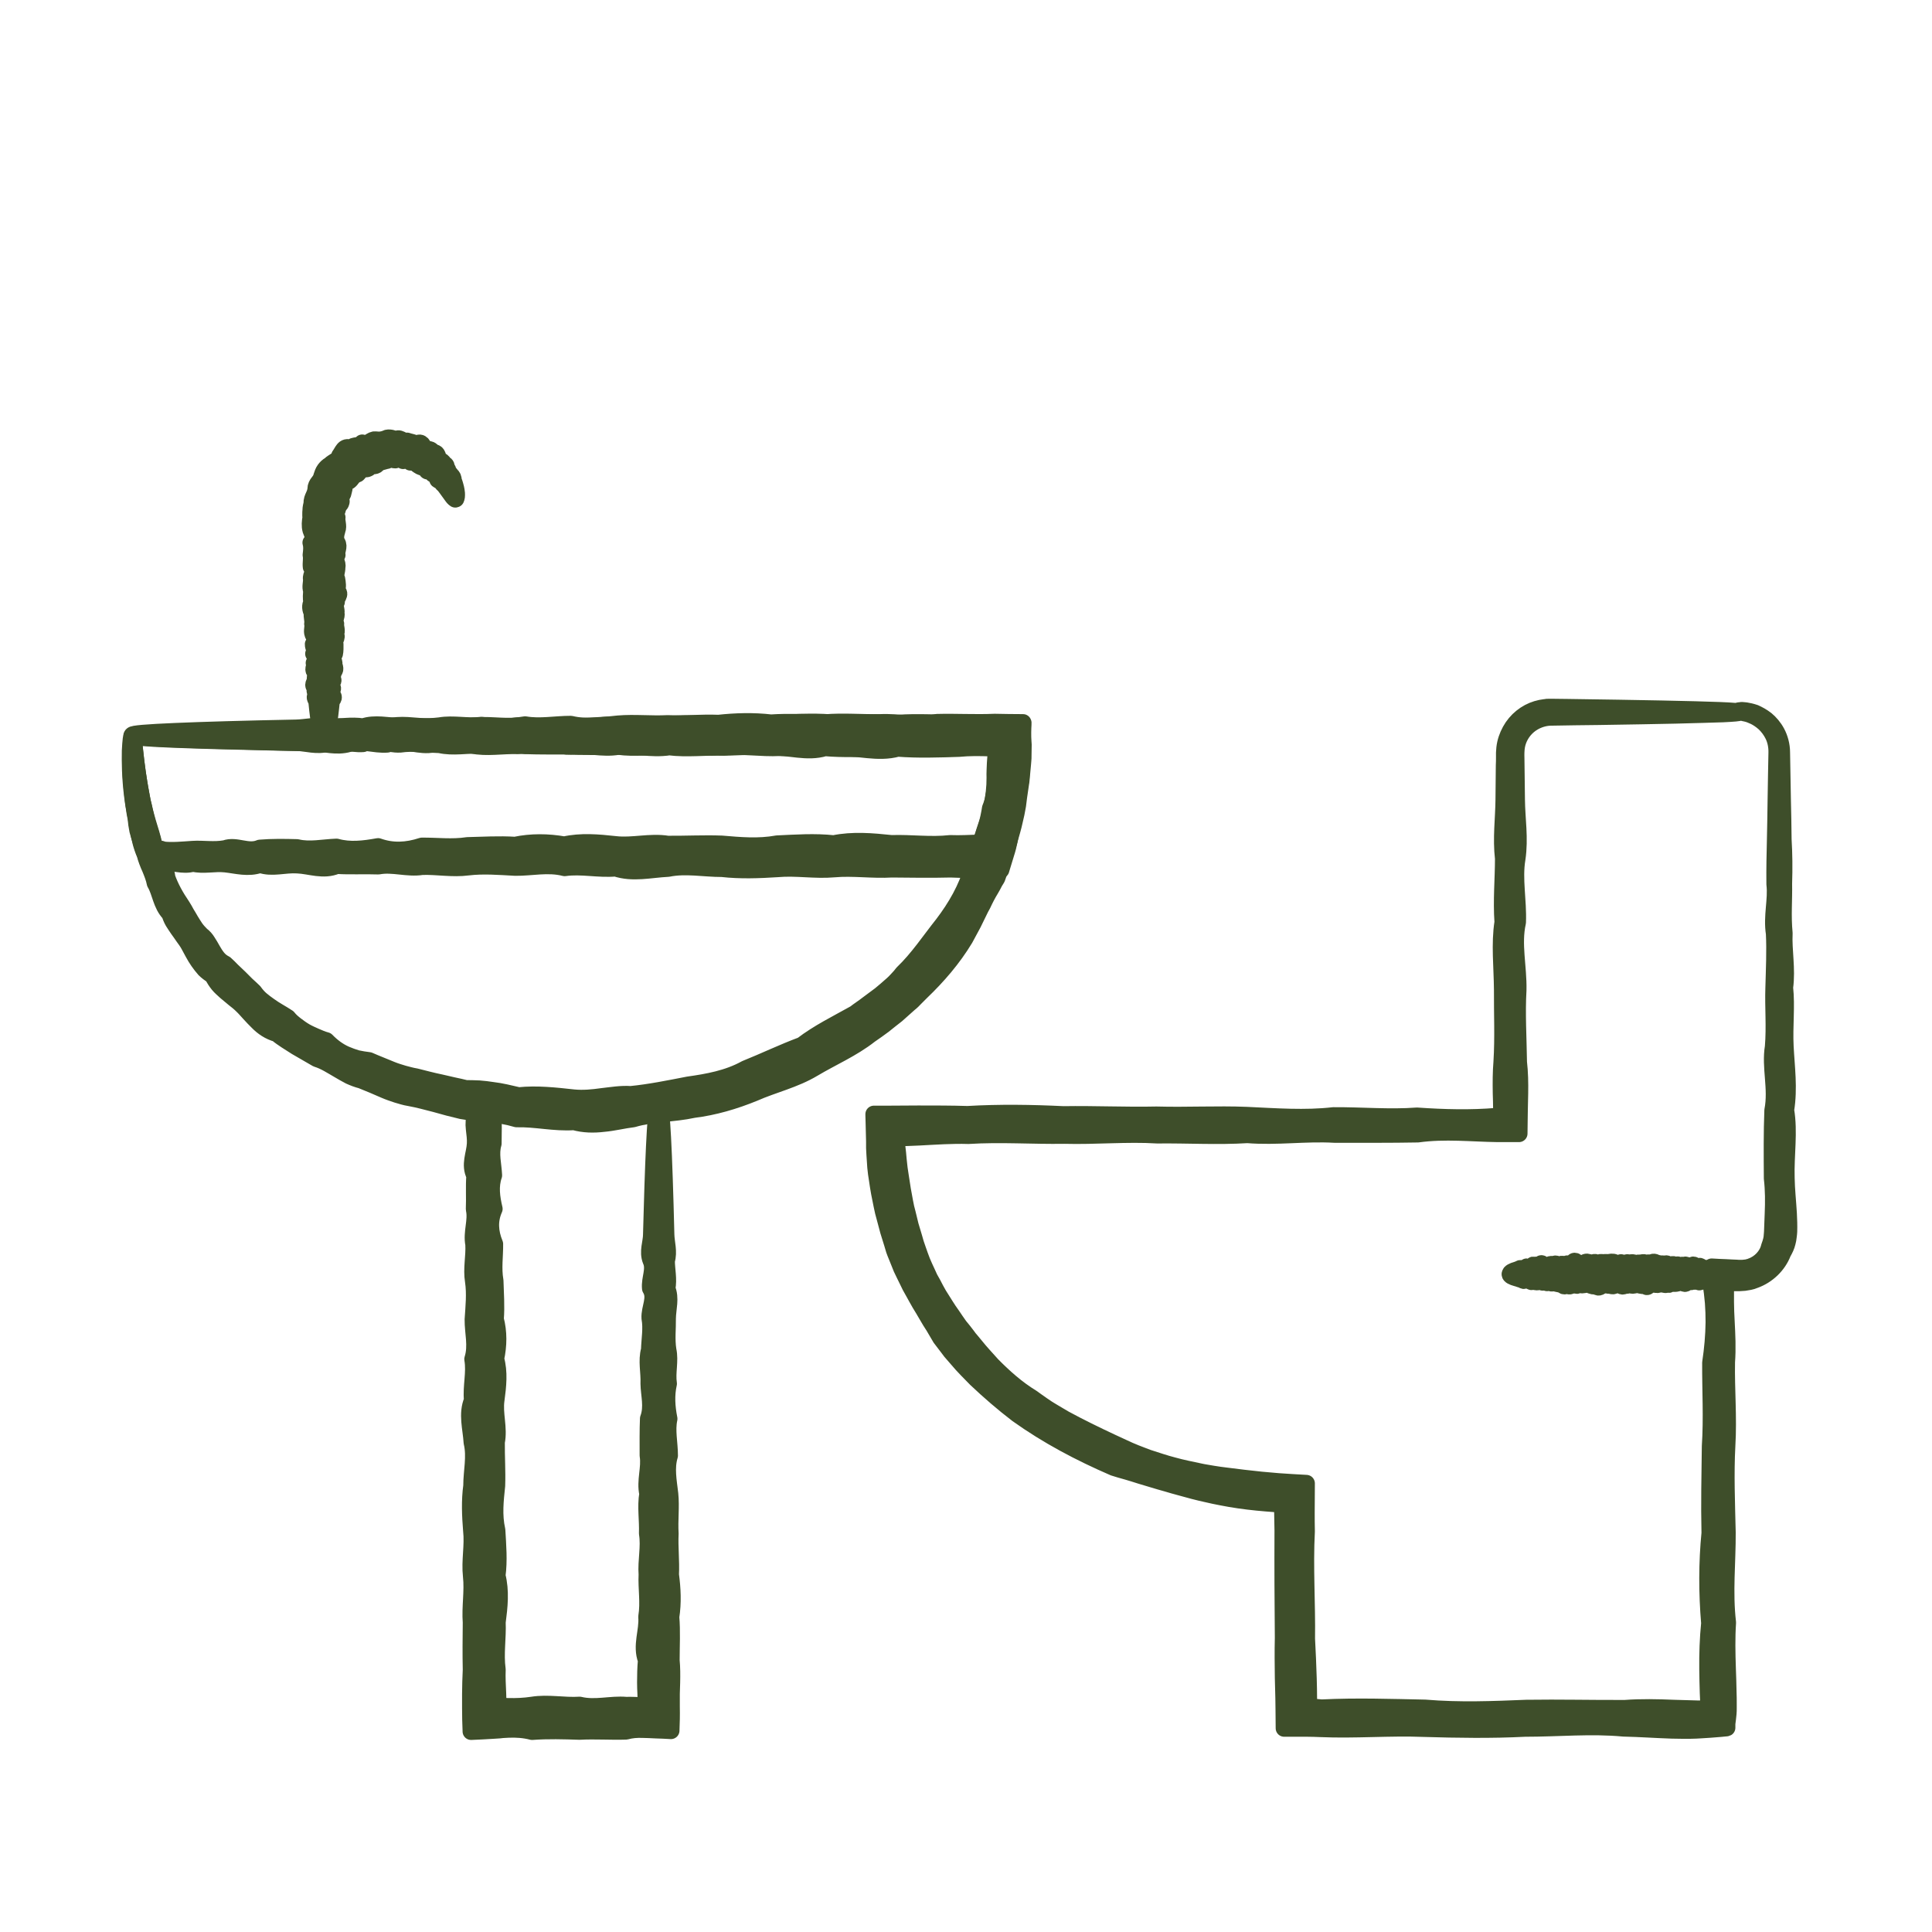 <?xml version="1.0" encoding="UTF-8"?>
<svg id="Layer_2" data-name="Layer 2" xmlns="http://www.w3.org/2000/svg" viewBox="0 0 11.339 11.339">
  <defs>
    <style>
      .cls-1 {
        fill: #3e4e2a;
        stroke: #3e4e2a;
        stroke-linecap: round;
        stroke-linejoin: round;
        stroke-width: .1px;
      }
    </style>
  </defs>
  <g>
    <path class="cls-1" d="M10.207,4.176c0,.001.004.002.011.004.004.001.008.001.013.002.005.001.011.003.018.004.014.003.03.009.049.018.018.009.038.022.058.04.019.018.038.042.052.071.014.029.022.064.021.103-.002.082-.003.176-.005.282-.001.071-.002.147-.004.229-.002.082-.004.168-.003.26.011.092-.019.188-.003.29.005.101 0.0.208-.003.319-.004.111.007.226-.003.346-.02.12.022.244-.003.373-.005.129-.004.262-.003.399.008.069.008.138.005.208-.001.035-.003.071-.004.106l-.001.013-.001.011c-0.0.007-.002.015-.003.022-.003.014-.008.028-.013.042-.012.052-.055.098-.108.116-.006.003-.013.004-.02.006-.007.002-.014.002-.021.003-.007.001-.014.001-.021.001h-.005l-.006-0-.013-.001-.025-.001-.038-.002c-.027-.001-.055-.002-.082-.004-.001.025-.003.05-.004.076l.004.046.004.029c.002.019.004.038.006.058.003.039.004.077.004.116-.001.078-.008.157-.02.237-.001.16.009.323-.002.49-.002.167-.006.337-.002.51-.017.173-.017.349-.002.529-.009.09-.012.18-.011.271 0.0.045.002.091.003.137.001.023.002.046.003.069l0.0.008.001.002.001.003c.001.002.001.005.001.008l0.0.002v.001s-0.0 0-.001 0c-.001 0-.002 0-.004.001-.002 0-.005.001-.008.001h-.002s-.004 0-.004 0h-.017l-.035-0c-.047-.001-.093-.003-.14-.004-.094-.004-.189-.006-.284.001-.19.001-.383-.004-.579-.001-.196.008-.393.016-.594-.001-.2-.004-.402-.011-.607-.001-.025-.003-.05-.004-.075-.006-.002-0-.002-0-.002-0l-0-0-.001-.001s-.001-.001-.001-.001c-0-.001-0-.001-0-.002.001-.001.001-.002.002-.002h0s0-.013,0-.013v-.029c0-.039-.001-.078-.002-.117-.002-.078-.006-.156-.01-.235.003-.208-.012-.418-.001-.63-.001-.037-.001-.074-.001-.11 0-.057.001-.114.001-.172-.055-.003-.109-.006-.164-.01-.034-.003-.068-.006-.102-.009-.068-.007-.136-.015-.205-.024-.013-.002-.026-.003-.039-.005l-.039-.006c-.026-.005-.052-.008-.078-.014-.051-.011-.103-.021-.153-.035-.051-.013-.1-.03-.15-.046-.025-.009-.049-.019-.073-.028-.012-.005-.024-.01-.036-.015l-.035-.016c-.094-.043-.187-.087-.278-.134-.023-.012-.045-.024-.068-.036-.022-.013-.044-.026-.066-.039-.011-.007-.022-.013-.033-.02l-.031-.021c-.021-.015-.042-.029-.062-.044-.087-.053-.163-.121-.233-.192-.033-.037-.068-.074-.099-.113l-.024-.029-.012-.014-.011-.015c-.015-.02-.03-.039-.046-.058-.015-.02-.028-.041-.042-.061l-.021-.03c-.007-.01-.013-.021-.02-.031-.013-.021-.026-.042-.039-.062-.012-.021-.024-.043-.035-.065-.006-.011-.012-.021-.018-.032l-.015-.033c-.01-.022-.021-.044-.03-.067-.009-.023-.017-.046-.025-.069-.004-.011-.008-.023-.012-.035l-.01-.035c-.007-.023-.014-.046-.021-.07-.006-.024-.011-.047-.017-.07l-.009-.035c-.003-.012-.004-.024-.007-.035-.004-.024-.009-.047-.013-.071-.004-.024-.007-.047-.011-.071-.003-.024-.008-.047-.01-.071-.003-.024-.005-.048-.007-.071l-.004-.035-.002-.036.002-.018c.001-.001.002-.002.002-.003.001-.001.002-.002.003-.002.001-0.0.002-0.0.003.001l.002.001s0.0 0.0.001 0h.012l.036-.001c.024-.001.048-.002.072-.003.096-.005.192-.012.288-.009.19-.012.378.002.563-.001.185.005.367-.013.546-.002.179-.002.355.009.529-.002.173.014.343-.012.51-.002.167,0,.33.001.49-.002.16-.022.316-.004.469-.002.021-0.0.041-0.0.062-0.0.021,0,.042 0.0.063 0.0 0-.026.001-.052.001-.078 0-.022.001-.043.001-.065.001-.031.001-.062.002-.093.001-.062-0-.123-.007-.183-.002-.145-.011-.286-.003-.423.003-.137-.032-.27-.003-.398.005-.129-.023-.253-.003-.373.018-.12-.002-.235-.003-.346-.001-.055-.001-.11-.002-.163-0-.026-.001-.053-.001-.079,0-.013-.001-.026-0-.038l.001-.017.002-.016c.008-.049.035-.093.071-.123.036-.03.082-.047.126-.049.101-.002.197-.003.285-.004.177-.003.328-.005.451-.008.122-.003.216-.006.28-.008.063-.003.096-.006.096-.009,0-.003-.04-.007-.118-.01-.078-.003-.193-.006-.343-.009-.15-.003-.335-.006-.551-.009-.027-0-.055-.001-.083-.001l-.011-0-.012 0c-.008 0-.016 0-.024.002-.016.002-.032.005-.048.01-.063.019-.12.064-.154.126-.017.031-.029.065-.033.102-.001.009-.001.018-.002.027,0,.008-0.0.016-0.0.024-0.0.016-0.0.033-.001.049-.001.066-.001.133-.002.202-.001.111-.017.226-.003.346,0,.12-.012.244-.003.373-.02.129-.004.262-.003.398-.001.137.006.278-.003.423-.005.06-.005.121-.004.183.001.031.002.062.002.093l.001.021 0.0.008c0.0.005 0.0.011 0.0.017-.005,0-.009-0-.014-.001l-.007-.001-.003-.001-.002-0c-.001-0-.001-0-.003-0-.153.013-.309.009-.469-.002-.16.012-.323-.003-.49-.002-.167.019-.337.006-.51-.002-.173-.007-.349.003-.529-.002-.179.004-.361-.005-.546-.002-.185-.009-.373-.012-.563-.001-.095-.003-.191-.003-.288-.003-.055 0-.111.001-.167.001l-.067 0h-.017s-.008 0-.008 0h-.002c-0.0.001,0,.001,0,.002v.004s.001.034.001.034c.001.04.002.08.003.12-0.0.013-0.0.025-0.0.038l.002.038c.002.025.003.05.005.075.002.025.006.05.01.075.004.025.007.05.012.075.005.025.01.05.015.075.003.013.005.025.008.037l.01.037c.007.025.013.05.02.075.008.025.015.049.023.074l.011.037c.004.012.009.024.014.036.01.024.019.048.029.072.011.024.023.047.034.07l.017.035c.006.011.013.023.019.034.013.023.025.046.038.068.014.022.027.045.04.067.007.011.013.023.02.034l.021.033c.014.022.026.046.04.068.016.021.032.042.048.063l.012.016.013.015.026.03c.034.041.072.078.109.116.077.073.158.143.243.208.175.125.366.226.565.312l.039.012.039.011c.026.007.052.016.078.024.052.015.104.032.156.046.052.016.105.029.158.044.026.007.053.013.08.019l.04.009c.013.003.027.005.04.008.07.014.141.024.212.031.036.003.071.007.107.009l.027.001.009 0h.001l.004-0.0.001.004v.001s0.0.013 0.0.013l0.0.028c.001.037.001.074.002.11-.001.212 0.0.422.002.63-.002.079-.001.157 0.0.235.001.039.002.078.003.117 0.0.024.001.048.001.072 0.0.036.001.071.001.107.046 0.0.092 0.0.137 0.0.025 0.0.05.001.075.002.204.009.407-.009.607-.001.2.006.398.009.594-.001.195,0,.388-.019.579-.001.095.002.19.009.284.012.047.001.094.002.14,0l.035-.002.047-.003c.022-.002.043-.003.063-.005l.03-.003c.002-0.0.005-0.0.007-.001l0-.008 0-.016c.003-.02.005-.04.007-.06.001-.01.001-.021.001-.031l0-.025c0-.023,0-.046-.001-.069-.001-.046-.002-.092-.004-.137-.003-.091-.005-.181.001-.271-.021-.179-.001-.355-.002-.529-.004-.173-.011-.343-.002-.51.01-.167-.005-.33-.002-.49.006-.08.002-.159-.002-.237-.002-.039-.004-.078-.004-.116-0-.019-0-.038 0-.058 0-.01.001-.019.001-.029 0-.003 0-.003.001-.004l.001-.002c0-.002.001-.003.001-.004-0-.005-0-.011-.001-.016l.017-0h.047s.006,0,.006,0l.008-0c.01-.001.02-.001.03-.002.01-.002.02-.003.03-.005.01-.002.02-.005.029-.009.076-.027.138-.087.166-.16.011-.019.021-.039.026-.061.003-.011.005-.022.006-.033l.002-.017.001-.013c.001-.036 0-.071-.002-.106-.004-.07-.012-.14-.013-.208-.004-.137.019-.27-.003-.399.021-.129.003-.253-.003-.373-.006-.12.009-.235-.003-.346.015-.111-.008-.217-.003-.319-.01-.102-.001-.198-.003-.29.003-.092.002-.178-.003-.26-.001-.082-.002-.158-.004-.229-.002-.106-.004-.201-.005-.282-0-.043-.012-.084-.029-.116-.017-.032-.04-.058-.062-.076-.023-.018-.046-.03-.066-.039-.021-.007-.039-.011-.053-.013-.007-.001-.014-.001-.019-.002-.006 0-.01 0-.014.001-.007.001-.011.001-.011.002Z"/>
    <path class="cls-1" d="M8.863,7.478c0,.008.013.015.038.022.004.001.009.002.013.004.005.002.01.004.015.003.005-.01.011.019.017.003.006-.005.012-0.0.018.003.006.004.013-.007.02.003.007.02.014-.022.022.003.007.006.015.004.023.003.008-.015.016-0.0.025.003.008-.019.017-.011.026.003.009-.026.018-.022.027.002.009.001.019-.009.029.002.01.002.02.006.03.002.01.017.02.017.031.002.011.018.021.011.032.002.011-.01.022.016.033.001.011-.001.022.004.034.001.011-.008.023-.016.035.001.012.004.023.011.035.001.012.02.024.011.036.001.012.003.024-.011.037 0.0.012-.003.025.009.037,0,.013-.006.025-.012.037,0,.012.013.025-.005.037-0.0.012-.018.024.006.036-.001.012.002.024-.011.035-.001.012.003.023.007.035-.001.011.028.023-.007.034-.001.011-.012.022.002.033-.001.011.005.021-.013.032-.002.01-.002.021.009.031-.002.01.014.02-.012.03-.002.01-0.0.019.001.029-.002.009-.022.018-.004.027-.002.009-.002.018.013.026-.003.008-.002.017-.011.025-.003.008.003.016-.032.023-.003.007.005.015-.023.022-.003.007.018.014-.002.02-.003.006-.001.013-.002.019-.003.053-.01.084-.021.084-.033,0-.013-.038-.025-.102-.036-.006-.001-.013-.017-.02-.003-.007 0-.014-.012-.022-.003-.007-.021-.015-.004-.023-.003-.008-.001-.016.006-.025-.003-.009-.012-.017.006-.026-.003-.009.013-.018.009-.027-.002-.009.012-.019-.003-.029-.002-.01.019-.02.006-.03-.002-.01-.007-.02.003-.031-.002-.01.004-.021-.005-.032-.002-.011-.009-.022-.012-.033-.001-.011-.006-.022-.001-.034-.001-.011-.008-.023.001-.035-.001-.012-.004-.023.02-.035-.001-.012-.003-.024.003-.036-.001-.012.003-.024.005-.037-0-.012.021-.025.008-.037-0-.013-.006-.025-.003-.037 0-.012-.002-.025-.001-.037 0-.012-.006-.024.009-.036.001-.012-.009-.024.009-.035.001-.012-.006-.023-.009-.035.001-.011,0-.023.019-.034.001-.011-.004-.022-.027-.033.001-.011-.007-.021.014-.032.002-.01.021-.021.001-.031.002-.01.004-.02.011-.03.002-.01-.01-.019.005-.029.002-.009-.012-.018.016-.027.002-.009.003-.018-.002-.026.003-.008-.028-.017,0-.025.003-.008.004-.016-.019-.023.003-.007-.021-.015-.003-.022.003-.007.006-.014-.009-.02.003-.006-.015-.013.008-.018.003-.006.01-.011.001-.017.003-.005-.003-.01-.002-.015.003-.005.001-.009.002-.013.004-.025.007-.038.015-.038.022Z"/>
  </g>
  <g>
    <path class="cls-1" d="M2.675,2.928c-.01.003-.023-.022-.051-.059-.005-.006-.009-.013-.015-.02-.007-.006-.014-.013-.018-.021.004-.015-.03-.002-.021-.022-.003-.011-.013-.017-.025-.022-.011-.005-.011-.022-.028-.021-.013.005-.012-.004-.014-.012-.002-.008-.004-.017-.018-.008-.007-.001-.013-.003-.019-.006-.006-.003-.011-.007-.017-.011-.002-.011-.009-.015-.016-.015-.008-0-.016.002-.024.001-.006-.025-.025-.022-.043-.009-.008-.033-.028-.031-.046-.004-.008 0-.015-.003-.024-.004-.008-.001-.016,0-.024.007-.008.001-.016.004-.024.006-.008.003-.016.003-.025.003-.006.012-.012.019-.02.021-.008.003-.017.001-.028-.004-.004.013-.01.02-.018.022-.004.001-.008.002-.013.002-.005 0-.01 0-.015 0-.01-.001-.016.008-.021.017-.005.009-.01.016-.022.015-.007.005-.013.012-.019.019-.005.007-.011.015-.018.02-.009.004-.018.009-.025.016-.007.007-.009.017-.005.03-.003.009-.004.019-.007.028-.004.009-.007.017-.016.024.004.006.006.012.006.017.001.005 0.0.01-.002.014-.002.004-.004.008-.008.012-.003.004-.006.008-.01.013.001.01-.005.019-.007.029-.001.005-.002.01-.002.015,0,.003 0.0.005.001.007.001.003.002.006.004.009-.004.024.01.049,0,.074-.007.025-.014.049,0,.074.015.024-.006.049-0.0.072-.022.024.007.048-.001.071.002.023-.013.047-.001.07.004.023.008.046-.001.068.034.022-.009.045-.001.067-.014.022.002.044-.002.065.006.021-.015.042-.002.063-.003.021.011.041-.002.061.017.02-.014.04-.002.059,0,.019.001.038-.003.056-.026.018-.004.036-.003.054-.003.018.015.035-.003.051-.002.017-.014.033-.003.049.004.016-.038.031-.003.046.006.015-.027.029-.003.043.021.014-.003.027-.004.04-.001.013-.003.025-.004.037-.011.105-.024.165-.038.165-.015,0-.03-.074-.042-.202-.001-.013-.019-.026-.004-.04,0-.014-.014-.028-.003-.043-.024-.015-.004-.03-.003-.046-.001-.016.007-.032-.003-.049-.014-.017.007-.034-.003-.051.015-.018.011-.035-.003-.054.015-.018-.003-.037-.002-.056.022-.019.007-.039-.002-.059-.008-.02.003-.04-.002-.061.004-.021-.006-.042-.002-.063-.011-.021-.014-.043-.002-.065-.007-.022-.002-.044-.002-.067-.009-.022.001-.045-.001-.068-.005-.023.024-.046-.001-.07-.003-.024.004-.047-.001-.071.003-.024.006-.048-.001-.072.024-.024.009-.049,0-.074-.007-.025-.004-.049,0-.074l-.001-.009v-.011c0-.007 0-.015.001-.022 0-.015.004-.029.007-.043-.001-.007,0-.015.002-.021.002-.007.005-.013.008-.02.003-.007.006-.013.008-.02.002-.007.004-.013.004-.021,0-.015.007-.028.016-.039.009-.011.016-.022.019-.036.004-.013.009-.027.017-.038.008-.011.018-.021.031-.028.009-.01.022-.016.033-.024.012-.007.021-.015.024-.031.008-.01.014-.024.023-.035.009-.011.021-.016.041-.008.004-.005.01-.008.016-.011.006-.002.013-.003.019-.004.013-.002.024-.005.033-.016.016.008.026.004.037-.002.01-.005.021-.014.032-.016.012-.001.024.002.035.001.011-.001.022-.003.033-.008.011-.006.022-.005.033-.003.011.003.021.007.032.006.011-.006.021,0,.031.005.01.005.018.012.03.006.019.007.039.008.056.019.015-.012.024-.008.031-.001.007.008.011.021.018.025.007.006.017.005.026.007.009.002.017.006.017.021.028-.011.03.016.036.032.007.015.03.012.03.033.011-.001.015.006.016.013.002.008.002.016.008.019-.001.017.014.02.019.032.01.007.014.018.014.03.004.009.006.019.009.027.004.012.006.024.008.034.002.01.002.019.002.026-0.0.014-.003.022-.007.023Z"/>
    <path class="cls-1" d="M3.864,6.471c.001.005-.024.013-.072.023-.024.005-.054.012-.09.017-.018.003-.037.006-.058.009-.01.002-.021.003-.032.005-.011.001-.022.002-.034.004-.031.003-.065.007-.101.01-.036.003-.075.006-.115.006-.041-.012-.084.021-.129.002-.045-.007-.092-.005-.142-.004-.025-0-.05-.005-.075-.008-.024-.003-.056-.006-.068-.003-.007.005-.013.006-.021.004-.008-.002-.017-.006-.028-.011-.005-.002-.012-.005-.016-.006-.001.003-.002.006-.002.01,0,.008.002.018.01.028l.002.01.001.005c0,.001 0.0.001 0.0.003l0.0.005c.001.014.001.029.001.043 0.0.029-.001.059-.001.089-.018.06-0.0.122.003.186-.022.064-.013.129.003.197-.03.067-.026.136.003.206.001.07-.011.142.002.216.002.073.008.148.002.225.02.076.019.154.002.233.022.079.013.159.002.241-.012.082.019.164.002.248-.001.084.005.169.002.255-.009.086-.019.173.001.262.005.088.013.177.001.267.023.09.013.181.001.273.004.092-.013.184 0.0.278-.002.047.001.093.003.141l.001.035 0.0.018v.004c-0.0.003-.001.005-.004.011l-0.0 0c.002.002.005.004.009.005.001 0.0.002.001.004.001l.018.001.035.001c.047.001.093-.001.14-.008.093-.015.186.006.278 0.0.092.022.183-.007.273.001.032-.001.064.001.096.002l.006 0h.002s0,0,0,0l.001 0.0.002.001.005.001c.004.001.007.001.011.001,0-.006-.001-.013-.005-.017l-0-.002c0-.001,0,0-0-.001l-0-.004-.001-.017-.001-.033c-.001-.022-.002-.044-.002-.066-0-.043.001-.087.005-.13-.033-.086.009-.171.002-.255.014-.084-.002-.167.002-.248-.006-.082.015-.162.002-.241.003-.079-.011-.157.002-.233-.017-.076.014-.151.002-.225 0-.073-.001-.145.002-.216.026-.07.004-.139.003-.206.003-.067-.015-.133.003-.197.002-.064.014-.126.003-.186-.004-.06.038-.119.003-.175-.006-.057.027-.112.003-.164-.021-.053.003-.104.003-.153.001-.049.003-.096.004-.14.011-.402.025-.632.038-.632.016,0,.03.284.042.773.001.049.019.1.003.153,0,.053.014.108.003.164.024.057.004.115.003.175.001.06-.007.122.003.186.014.064-.007.13.003.197-.015.067-.011.136.003.206-.015.07.003.142.003.216-.022.073-.007.148.002.225.008.076-.003.154.002.233-.004.079.006.159.002.241.011.082.015.164.002.248.007.084.002.169.002.255.004.043.004.086.003.13-.001.022-.001.044-.002.066l-0.0.033 0.0.043c.001.047,0,.095-.002.14-.03-.002-.059-.003-.089-.004l-.043-.002-.036-.001c-.032-.001-.064.001-.096.01-.09.003-.181-.004-.273.001-.092-.003-.184-.006-.278.001-.046-.012-.093-.015-.14-.013-.012.001-.023.001-.035.002l-.018.002-.031.002c-.044.003-.089.005-.134.007l-0-.003c-.002-.043-.003-.088-.003-.133l-0-.049v-.035c0-.047.002-.094.004-.141-.002-.093-.001-.186 0-.278-.007-.092.011-.183.001-.273-.01-.09.011-.179.001-.267-.007-.088-.011-.175.001-.262,0-.086.022-.171.002-.255-.005-.084-.032-.167.002-.248-.008-.081.016-.162.002-.241.025-.079.001-.157.002-.233.005-.076.013-.151.002-.225-.012-.073.006-.145.002-.216-.014-.07.018-.139.003-.206.003-.067-.002-.133.003-.197-.033-.064 0-.126.003-.186.002-.03-.003-.06-.006-.089-.002-.015-.002-.029-.001-.043l.001-.014c.001-.006.001-.012.002-.018.002-.011.004-.022.007-.032-.006-.025-.01-.051-.011-.076-.001-.013-.001-.025-.001-.036-.001-.002.002-.001.003-.001l.004.001.008.001.017.003c.045.009.087.022.124.03.041.01.062.008.088.009.025.001.05.002.073.011.049-.015.094.015.138.011.044.013.086.003.126.006.04-.005.078-.004.113.002.036-.001.069-.001.1-.001.011,0,.023-0.0.034-0.0.011-.001.021-.001.032-.001.021-.001.04-.002.058-.002.036-.001.066-.003.091-.004.049-.002.075-.001.076.004Z"/>
    <path class="cls-1" d="M.775,4.319c.005,0,.01.035.017.102.007.067.019.165.044.29.005.021.01.042.015.064.003.011.005.022.008.034.001.006.003.011.004.017.002.006.003.012.005.017.015.046.029.096.047.147.001.014.006.027.011.04.005.013.013.025.021.038.015.025.03.05.032.082.02.057.051.113.088.167.009.014.017.028.025.043.009.014.017.029.026.044.009.015.018.029.028.044.01.014.022.027.035.04.015.011.027.025.036.04.01.015.019.031.028.047.009.016.019.032.031.047.012.015.027.027.045.036.014.013.028.026.041.04.014.013.028.027.042.04.014.014.028.028.042.042.015.013.029.027.044.041.012.017.026.033.041.046.016.013.032.026.05.038.034.025.072.044.108.068.014.018.031.032.048.045.017.013.035.026.054.037.019.011.04.02.06.029.021.009.041.018.064.024.033.034.07.062.113.081.021.009.043.017.066.024.023.005.047.009.072.012.043.019.088.036.133.055.022.009.046.016.069.023.023.006.047.013.072.017.048.012.096.025.145.035.025.006.049.011.074.017.025.005.05.011.075.017.026 0.0.052.001.078.002.026.002.052.005.077.009.052.006.103.019.155.031.108-.011.214.001.324.013.055.005.11,0,.166-.008.055-.006.11-.016.168-.012.112-.011.224-.034.338-.056.114-.016.232-.037.337-.095.11-.044.217-.096.33-.138.097-.074.204-.126.311-.186.024-.019.05-.035.074-.054.025-.018.049-.037.074-.055.024-.019.047-.04.07-.06.012-.01.022-.021.033-.033.011-.011.021-.023.03-.035.09-.086.158-.19.236-.288.076-.1.139-.209.173-.329.018-.059.037-.117.058-.175.009-.029.018-.058.028-.087.005-.015.008-.029.011-.044.003-.015.006-.03.008-.045.006-.014.011-.029.015-.044.004-.015.006-.03.009-.045.004-.03.008-.06.01-.09.001-.03.001-.061.002-.091l.001-.022 0-.022.001-.022c0-.001.001-.002.001-.004-0-.002-0-.004,0-.007,0-.001.001-.003 0-.003l-.003-.001-.007-.002-.002-.001-.001-0s-.001,0-.002,0h-.003s-.023-.001-.023-.001c-.061-.002-.122-.003-.183.003-.121.004-.241.008-.359-.001-.118.033-.235-.009-.35-.002-.115-.014-.229.002-.341-.002-.112.006-.222-.015-.331-.002-.108-.003-.215.011-.32-.002-.105.017-.207-.014-.308-.002-.101,0-.2.001-.296-.002-.097-.026-.191-.004-.283-.003-.092-.003-.182.015-.27-.003-.088-.002-.173-.014-.256-.003-.083.004-.163-.038-.241-.003-.078.006-.153-.027-.226-.003-.073.021-.142-.003-.209-.004-.067-.001-.131-.003-.193-.004-.276-.006-.493-.012-.641-.018-.148-.006-.227-.013-.227-.02,0-.008.098-.015.279-.022.181-.007.447-.014.782-.02.067-.001.137-.02.209-.004.073,0,.148-.014.226-.003.078-.024.158-.004.241-.003.083-.001.168.007.256-.003.088-.014.178.007.27-.003.092.015.187.011.283-.003.097.015.195-.003.296-.003.101.022.204.007.308-.002.105-.008.211.003.32-.002.108.004.219-.006.331-.002.112-.011.226-.014.341-.002.115-.007.232-.001.35-.001.118-.009.238.001.359-.001.061-.002.121.004.183.007l.023.001.037.001c.027 0.0.054 0.0.081,0l.042-.001h.003c.001,0,.002-.001.002.001v.005l0.0.01.001.02c.001.026.002.053.005.082-0.0.022-.001.045-.001.068-0.0.008-0.0.016-.001.024l-.002.024c-.003.032-.006.064-.009.096-.004.032-.01.064-.014.096l-.006.048-.009.048-.011.048c-.004.016-.007.032-.012.048-.009.032-.018.063-.027.095-.021.063-.04.126-.063.189-.009.014-.018.029-.025.044-.008.015-.017.029-.025.043-.008.015-.016.029-.023.044l-.011.023-.012.022c-.015.03-.029.06-.044.09-.016.03-.032.06-.048.089-.07.116-.159.219-.255.311l-.035.035c-.011.012-.023.024-.036.034-.025.022-.049.044-.074.066-.026.02-.052.041-.077.061-.026.02-.053.038-.08.057-.103.081-.223.132-.332.197-.11.066-.235.094-.348.144-.115.047-.234.082-.355.097-.119.026-.239.021-.354.055-.058.007-.116.022-.174.027-.058.007-.116.006-.173-.01-.115.008-.226-.02-.337-.017-.054-.016-.108-.025-.162-.029-.027-.003-.054-.005-.081-.008-.027-.003-.054-.006-.08-.011-.026-.006-.052-.013-.077-.019-.026-.007-.051-.014-.076-.021-.051-.013-.101-.027-.152-.036-.026-.004-.05-.012-.074-.019-.024-.008-.048-.016-.071-.026-.046-.02-.092-.04-.138-.058-.024-.006-.047-.015-.069-.025-.022-.011-.043-.024-.064-.036-.042-.024-.082-.051-.128-.065-.041-.024-.081-.047-.121-.07-.019-.012-.039-.025-.058-.037-.019-.013-.038-.025-.055-.04-.046-.013-.083-.038-.114-.07-.016-.015-.031-.032-.046-.048-.015-.016-.029-.033-.044-.047-.015-.015-.031-.028-.048-.041-.016-.013-.032-.027-.048-.04-.015-.014-.031-.027-.044-.043-.013-.016-.024-.033-.033-.052-.018-.011-.034-.023-.048-.037-.013-.015-.025-.03-.036-.046-.011-.016-.021-.032-.03-.049-.009-.017-.018-.034-.027-.05-.009-.016-.02-.031-.031-.046-.01-.015-.021-.03-.031-.044-.01-.015-.02-.029-.029-.044-.009-.015-.015-.032-.021-.048-.05-.051-.053-.124-.085-.178-.006-.031-.018-.06-.029-.087-.006-.013-.012-.027-.017-.041-.005-.014-.01-.027-.013-.041-.023-.052-.034-.105-.041-.154-.002-.006-.003-.012-.004-.018-.001-.006-.002-.012-.003-.018-.002-.012-.004-.024-.006-.035-.004-.023-.008-.045-.012-.067-.017-.13-.021-.23-.018-.298.003-.068.006-.103.011-.103Z"/>
    <path class="cls-1" d="M.775,4.319c.012-0.0.011.128.054.355.003.019.008.038.013.058.004.02.009.041.015.062.006.021.012.043.019.065.007.022.014.045.02.069,0,.003 0.0.007.001.009 0.0.002.001.005.001.007.001.004.003.009.005.013.004.008.009.015.013.021l.003.005.002.002c.001.001.002-0.0.003,0,.004-.001.008-.002.011-.002.007-0.0.013.001.022.006.056.006.114 0.0.174-.004.061-.004.124.008.19-.004.066-.024.134.027.204-.003.07-.006.143-.005.218-.003.075.018.152 0.0.232-.003.079.022.161.012.244-.003.084.03.169.026.257-.003.087-.001.177.011.268-.003.091-.002.184-.008.279-.002.095-.02.191-.019.289-.002.098-.022.198-.013.299-.002.101.012.204-.019.308-.002.104.001.21-.005.317-.001.107.009.215.019.325-.001.11-.005.22-.013.332-.001.112-.023.225-.013.339-.001.114-.004.229.013.345-0.0.029.001.058.001.087,0,.028-.001.057-.002.085-.003l.005-.001.001-0h.001s0-.001.001-.002l.002-.006c.002-.004.003-.008.005-.012.001-.002.002-.003.004-.011l.007-.02c.038-.107.066-.219.065-.332-.001-.028.001-.056.002-.084.001-.014.002-.028.003-.042.001-.013.003-.033.003-.03l.002-.008.001-.005.001-.002c0-.001 0-.002-0-.002-.004-.001-.008-.001-.014 0-.114-.022-.227.007-.339-.001-.112.002-.223-.013-.332-.001-.11.004-.218.008-.325-.001-.107.033-.213-.009-.317-.002-.104-.014-.207.002-.308-.002-.101.006-.201-.015-.299-.002-.098-.003-.195.011-.289-.002-.095.017-.188-.014-.279-.002-.091,0-.181.001-.268-.002-.087-.026-.173-.004-.257-.003-.084-.003-.165.015-.244-.003-.079-.002-.157-.014-.232-.003-.075.004-.148-.038-.218-.003-.07.006-.139-.027-.204-.003-.066.021-.129-.003-.19-.004-.061-.001-.119-.003-.174-.004-.25-.006-.446-.012-.581-.018-.134-.006-.206-.013-.206-.02,0-.008.088-.015.253-.022.164-.007.404-.014.708-.02.061-.001.124-.02.19-.004.066,0,.134-.014.204-.003.07-.024.143-.004.218-.003.075-.001.152.007.232-.003.079-.014.161.007.244-.003.084.015.169.011.257-.003.087.015.177-.003.268-.003.091.022.184.007.279-.002.095-.008.191.003.289-.002.098.004.198-.006.299-.002.101-.011.204-.014.308-.002.104-.007.21-.001.317-.001.107-.009.215.001.325-.001.11-.005.22.024.332-.001.112-.003.225.004.339-.001.053.001.105.002.158.002h.005c.002 0.0.004-.001.003.002l-0.0.01-.001.019-.001.039c-.001.026-.001.052-.002.078-.001.031-.002.04-.002.056l-.002.045c-.001.03-.004.06-.005.09-.037.116-.045.236-.069.357l-.005.022c-.001.004-.001.006-.003.013l-.005.018c-.007.024-.015.048-.022.072l-.011.036-.001.004-.001.002-0.0.001s-.001 0-.001 0h-.011s-.021,0-.021,0h-.085l-.046-.001-.044-.001c-.029-.001-.058-.002-.087-.003-.116.003-.231.001-.345-0-.114.007-.227-.011-.339-.001-.112.01-.223-.011-.332-.001-.11.007-.218.011-.325-.001-.107,0-.213-.022-.317-.001-.104.005-.207.032-.308-.002-.101.009-.201-.016-.299-.002-.098-.025-.195-.001-.289-.002-.095-.005-.188-.013-.279-.002-.091.012-.181-.006-.268-.003-.087.014-.173-.019-.257-.003-.084-.003-.165.002-.244-.003-.079.034-.157-0-.232-.003-.075-.005-.148.022-.218-.003-.07.025-.139.004-.204-.003-.066-.007-.129.011-.19-.004-.061.018-.119-.01-.174-.004-.019-.003-.038-.004-.057-.005-.009-0-.018-.001-.028-0h-.003c-.001 0-.003 0-.003-.001l-.002-.006-.004-.012c-.006-.016-.011-.032-.017-.048-.003-.008-.005-.016-.008-.024l-.004-.012c-.001-.004-.002-.006-.002-.01-.009-.024-.016-.048-.022-.071-.005-.024-.008-.047-.01-.07-.005-.022-.008-.044-.011-.065-.003-.021-.007-.041-.009-.061-.015-.117-.015-.208-.014-.27.003-.061.007-.093.012-.093Z"/>
  </g>
</svg>